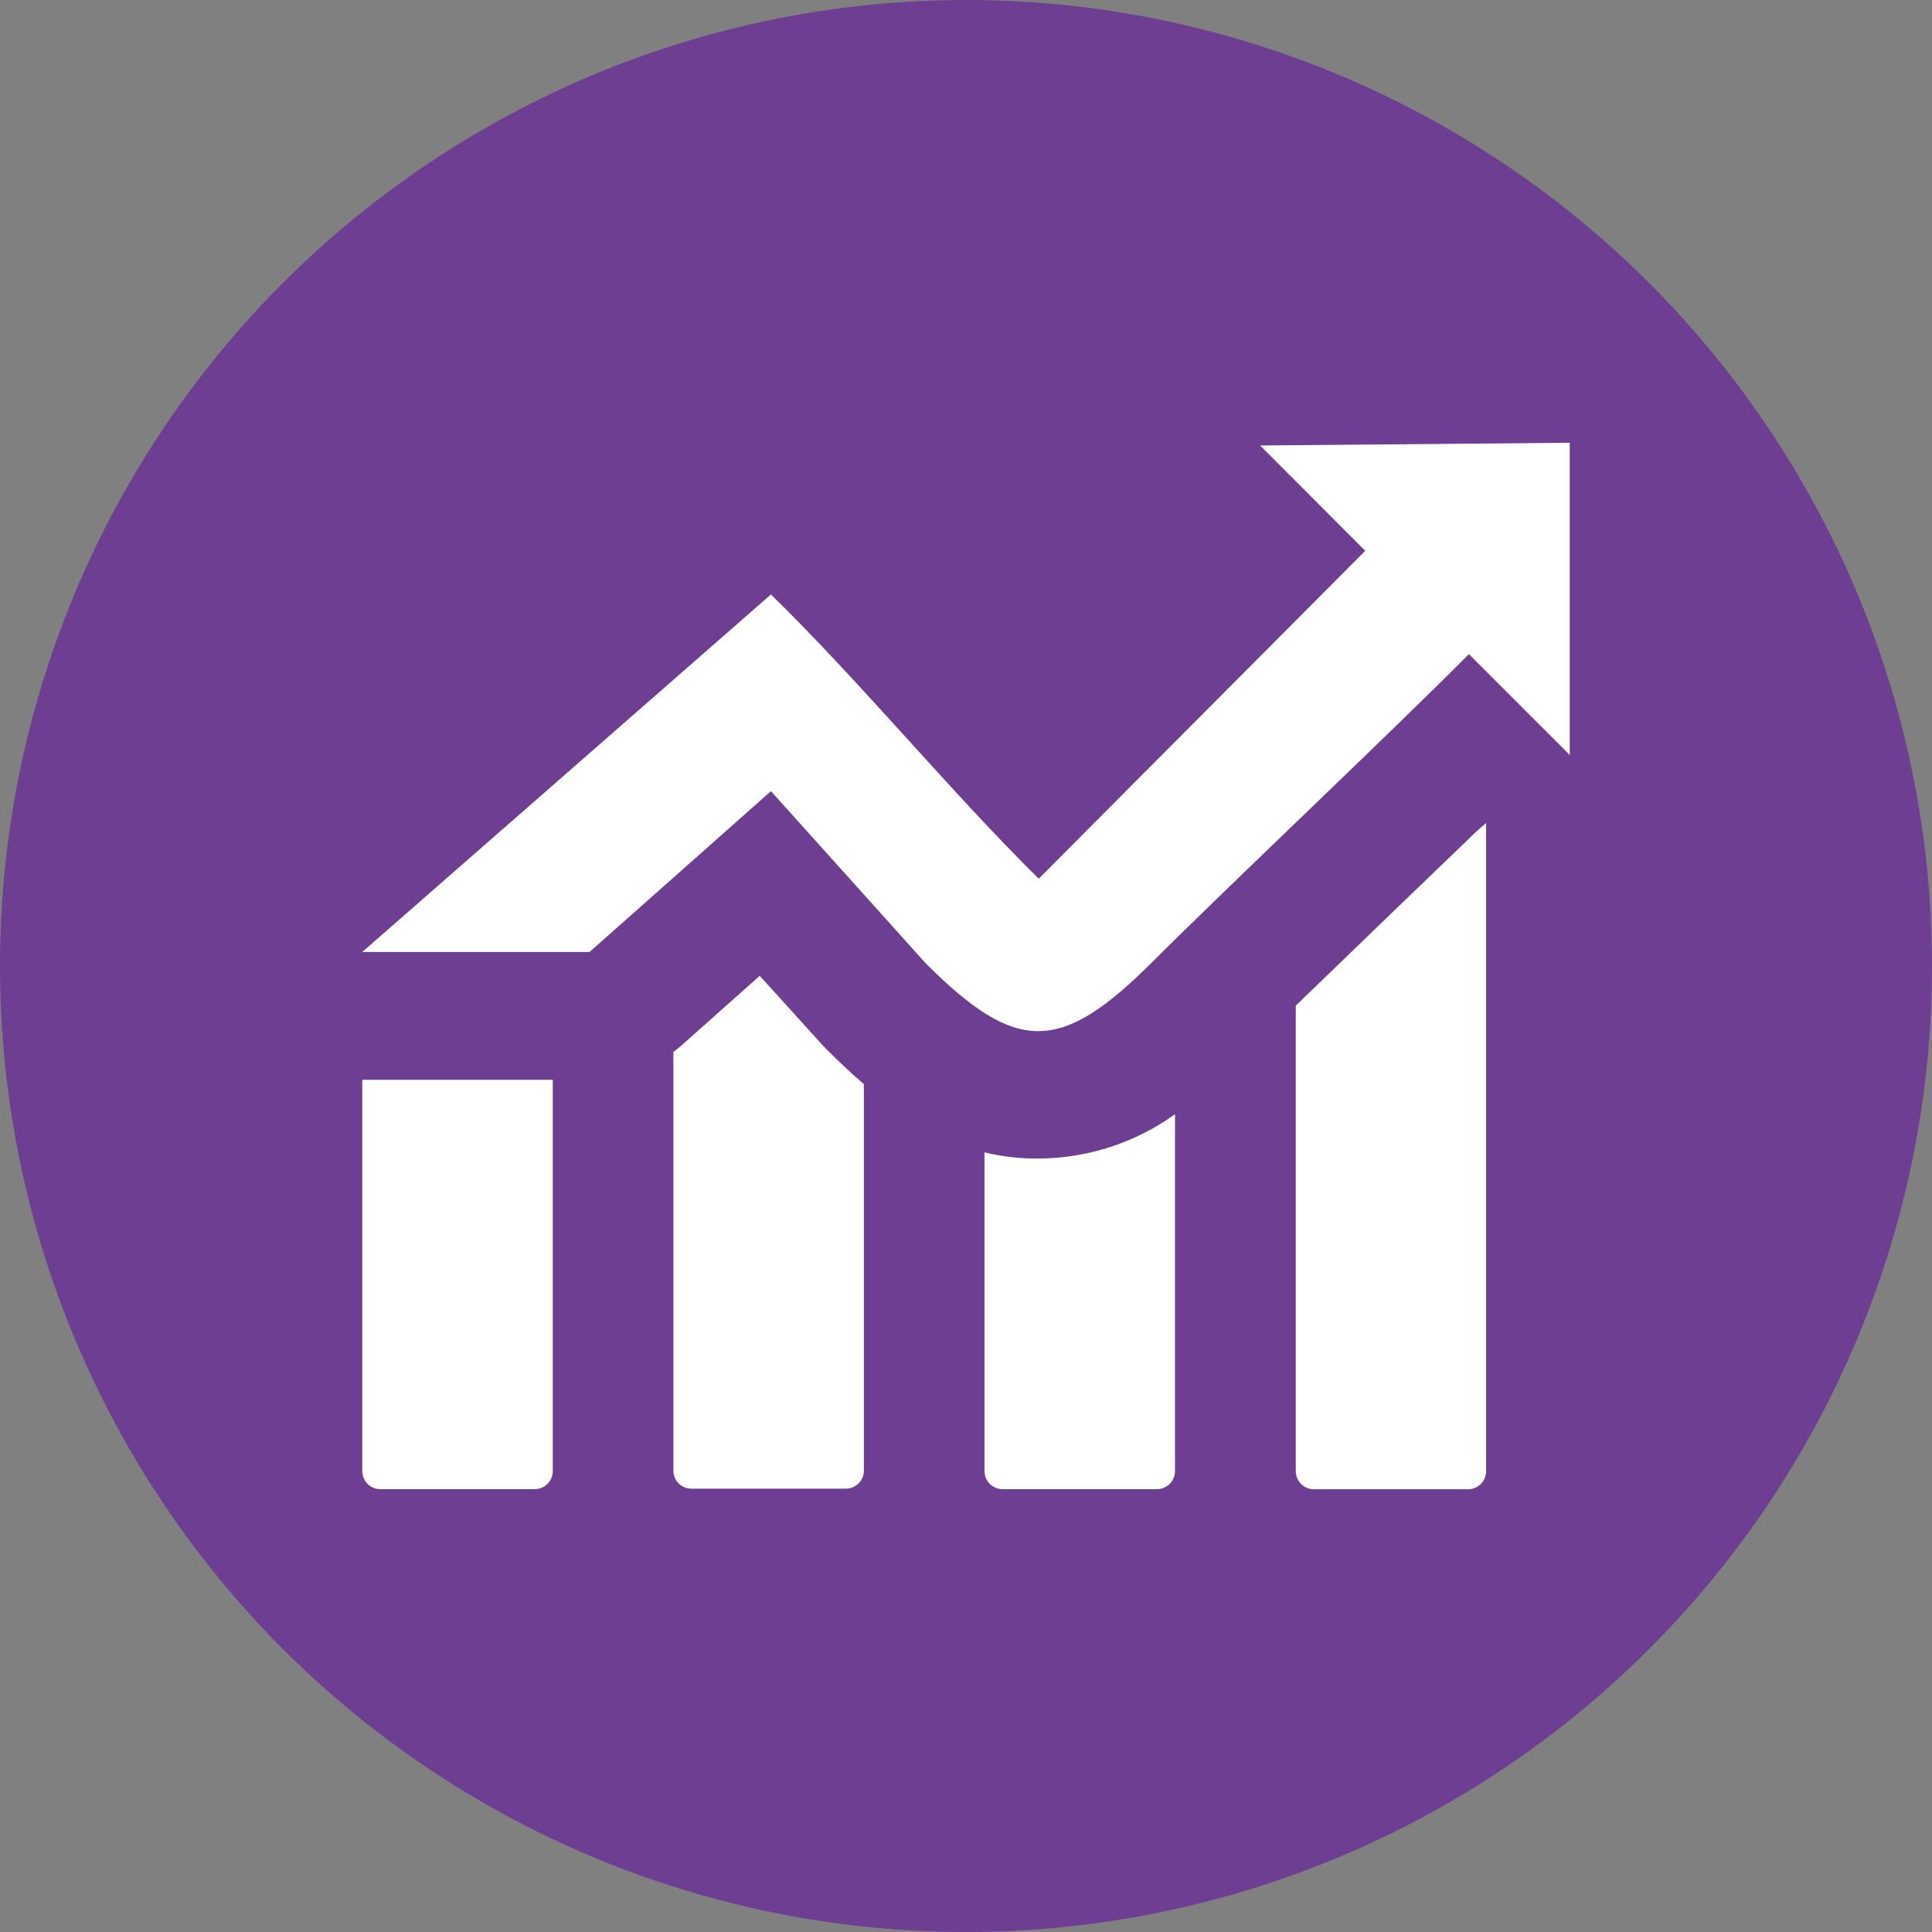<?xml version="1.0" encoding="UTF-8"?> <svg xmlns="http://www.w3.org/2000/svg" width="48" height="48" viewBox="0 0 48 48" fill="none"><rect x="0" y="0" width="48" height="48" fill="#808080" stroke="none"/> <circle cx="24" cy="24" r="24" fill="#6D3E91"></circle> <path fill-rule="evenodd" clip-rule="evenodd" d="M13.734 26.828V36.553C13.733 36.671 13.685 36.784 13.601 36.867C13.518 36.95 13.405 36.997 13.287 36.998H9.447C9.329 36.998 9.215 36.951 9.132 36.868C9.048 36.784 9.001 36.671 9 36.553V26.828H13.734ZM9 23.652L19.154 14.769C21.402 16.966 23.582 19.634 25.807 21.831L33.919 13.685L31.307 11.068L39 11V18.758L36.493 16.251C34.693 18.074 30.438 22.09 28.639 23.891C26.361 26.166 25.274 26.208 22.999 23.933L19.154 19.656L14.647 23.652H9ZM36.922 20.445V36.556C36.921 36.673 36.874 36.785 36.791 36.868C36.708 36.952 36.596 36.999 36.478 37H32.635C32.518 36.998 32.406 36.95 32.323 36.867C32.241 36.783 32.194 36.671 32.193 36.553V24.985C32.926 24.275 33.78 23.45 34.652 22.61L36.471 20.86C36.615 20.713 36.768 20.575 36.927 20.445H36.922ZM29.193 27.682V36.553C29.192 36.671 29.144 36.784 29.061 36.867C28.977 36.95 28.864 36.997 28.746 36.998H24.906C24.788 36.997 24.675 36.95 24.591 36.867C24.508 36.784 24.46 36.671 24.459 36.553V28.63C24.917 28.741 25.387 28.792 25.858 28.783C27.056 28.766 28.22 28.382 29.193 27.682V27.682ZM21.463 26.95V36.541C21.462 36.659 21.415 36.772 21.331 36.855C21.247 36.938 21.134 36.985 21.017 36.985H17.174C17.056 36.985 16.944 36.938 16.86 36.855C16.777 36.771 16.73 36.659 16.73 36.541V26.135C16.808 26.076 16.883 26.015 16.956 25.952L18.875 24.243L20.423 25.952L20.543 26.076C20.855 26.39 21.162 26.677 21.463 26.935V26.95Z" fill="white"></path> </svg> 